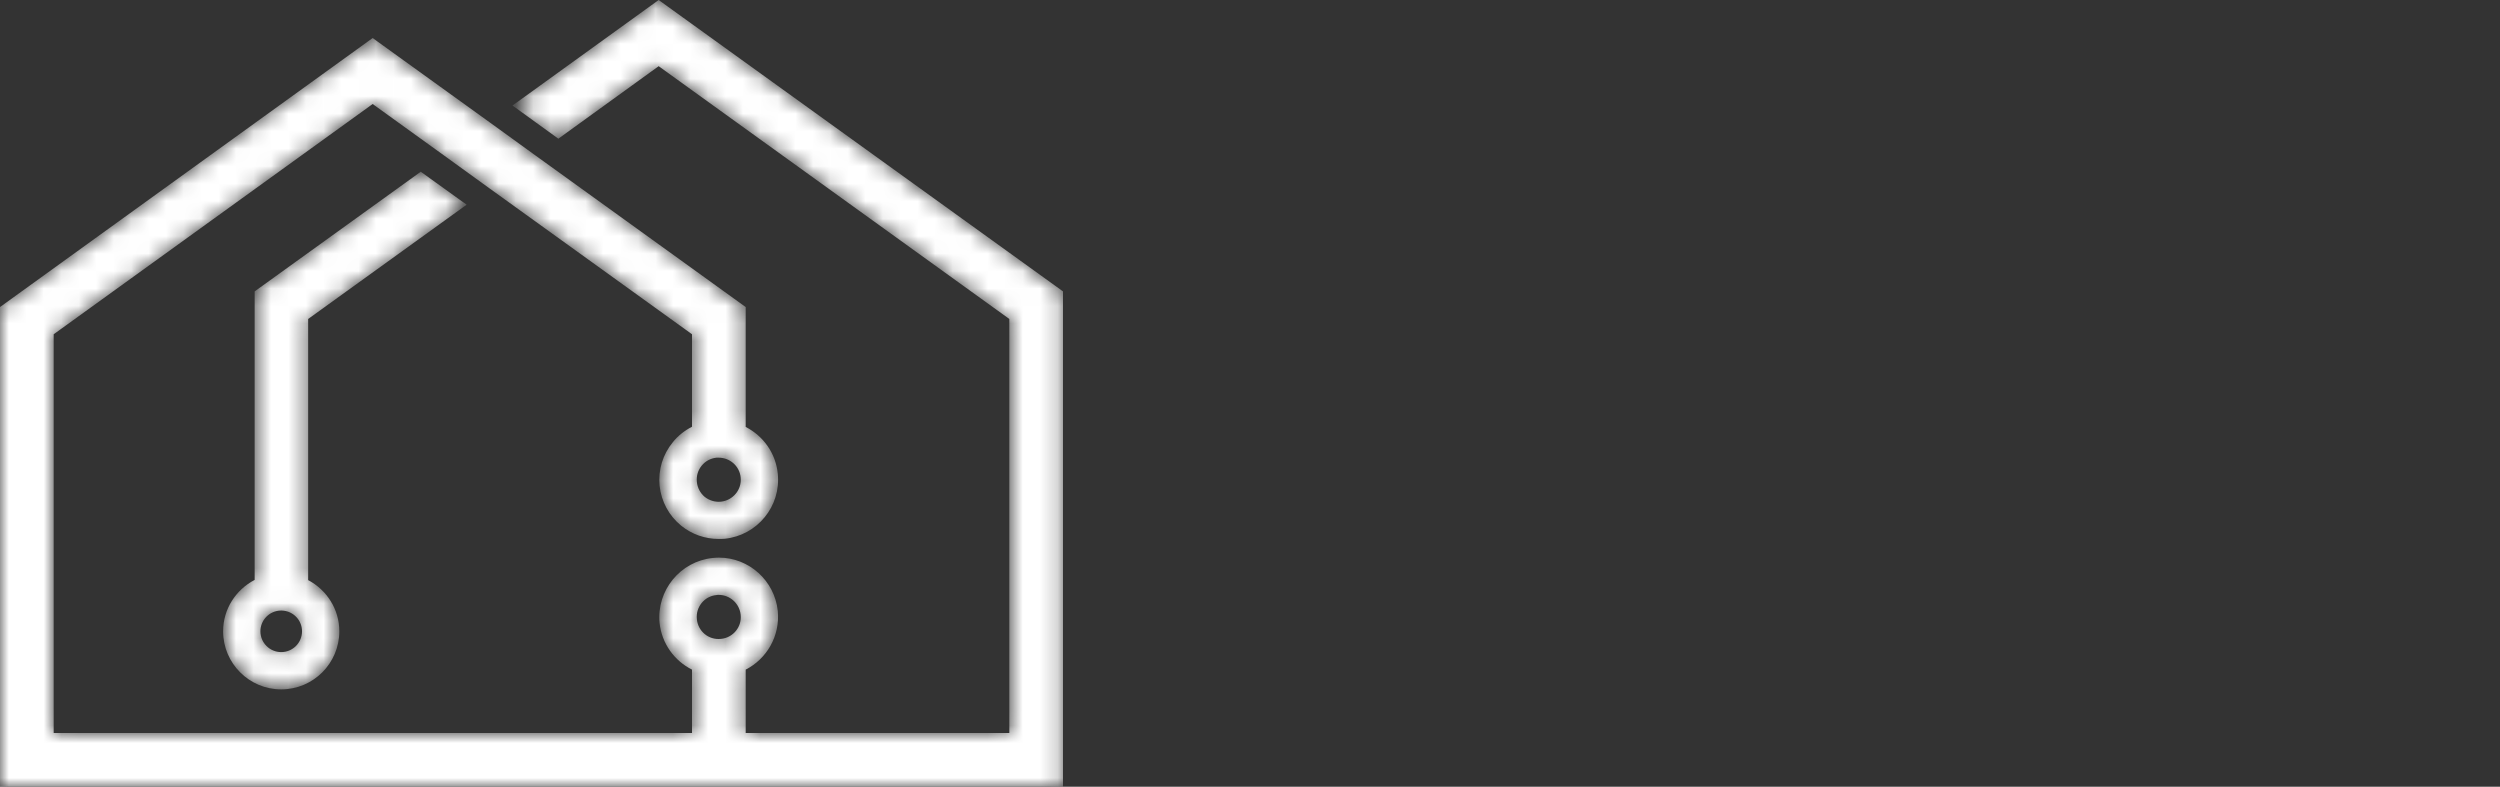 <?xml version="1.0" encoding="UTF-8"?>
<svg xmlns="http://www.w3.org/2000/svg" width="143" height="45" viewBox="0 0 143 45" fill="none">
  <rect x="0" y="0" width="143" height="45" fill="#333333" stroke="none"/>
  <mask id="mask0_651_251378" style="mask-type:luminance" maskUnits="userSpaceOnUse" x="0" y="0" width="61" height="45">
    <path d="M41.236 36.544C40.532 36.619 39.924 36.107 39.861 35.414C39.786 34.731 40.287 34.102 40.98 34.038C41.023 34.027 41.066 34.027 41.108 34.027C41.748 34.027 42.302 34.518 42.366 35.169C42.441 35.862 41.929 36.48 41.236 36.544ZM40.98 26.179H41.108C41.748 26.179 42.302 26.659 42.366 27.309C42.441 28.003 41.929 28.621 41.236 28.696C40.906 28.728 40.575 28.632 40.308 28.419C40.052 28.205 39.893 27.896 39.861 27.565C39.786 26.872 40.287 26.254 40.98 26.179ZM37.675 2.25655e-06L29.314 6.036L31.938 7.934L37.675 3.786L57.733 18.245V41.929H42.654V38.303C43.859 37.685 44.627 36.384 44.489 34.944C44.307 33.206 42.836 31.895 41.119 31.895C41.001 31.895 40.884 31.905 40.767 31.916C38.911 32.108 37.547 33.772 37.728 35.638C37.856 36.821 38.581 37.802 39.583 38.303V41.929H3.071V19.12L21.316 5.95L25.369 8.872L27.992 10.77L39.583 19.12V24.409C39.167 24.622 38.784 24.921 38.485 25.294C37.909 25.998 37.642 26.872 37.728 27.779C37.824 28.685 38.261 29.495 38.965 30.071C39.572 30.562 40.33 30.828 41.108 30.828C41.215 30.828 41.332 30.828 41.449 30.818C43.315 30.626 44.681 28.962 44.489 27.096C44.371 25.902 43.646 24.931 42.654 24.42V17.563L30.615 8.883L27.992 6.985L21.316 2.175L0 17.563V45H60.803V16.667L37.675 2.25655e-06Z" fill="white"></path>
  </mask>
  <g mask="url(#mask0_651_251378)">
    <path d="M41.236 36.544C40.532 36.619 39.924 36.107 39.861 35.414C39.786 34.731 40.287 34.102 40.98 34.038C41.023 34.027 41.066 34.027 41.108 34.027C41.748 34.027 42.302 34.518 42.366 35.169C42.441 35.862 41.929 36.48 41.236 36.544ZM40.98 26.179H41.108C41.748 26.179 42.302 26.659 42.366 27.309C42.441 28.003 41.929 28.621 41.236 28.696C40.906 28.728 40.575 28.632 40.308 28.419C40.052 28.205 39.893 27.896 39.861 27.565C39.786 26.872 40.287 26.254 40.98 26.179ZM37.675 2.25655e-06L29.314 6.036L31.938 7.934L37.675 3.786L57.733 18.245V41.929H42.654V38.303C43.859 37.685 44.627 36.384 44.489 34.944C44.307 33.206 42.836 31.895 41.119 31.895C41.001 31.895 40.884 31.905 40.767 31.916C38.911 32.108 37.547 33.772 37.728 35.638C37.856 36.821 38.581 37.802 39.583 38.303V41.929H3.071V19.12L21.316 5.95L25.369 8.872L27.992 10.77L39.583 19.12V24.409C39.167 24.622 38.784 24.921 38.485 25.294C37.909 25.998 37.642 26.872 37.728 27.779C37.824 28.685 38.261 29.495 38.965 30.071C39.572 30.562 40.33 30.828 41.108 30.828C41.215 30.828 41.332 30.828 41.449 30.818C43.315 30.626 44.681 28.962 44.489 27.096C44.371 25.902 43.646 24.931 42.654 24.42V17.563L30.615 8.883L27.992 6.985L21.316 2.175L0 17.563V45H60.803V16.667L37.675 2.25655e-06Z" fill="white"></path>
  </g>
  <mask id="mask1_651_251378" style="mask-type:luminance" maskUnits="userSpaceOnUse" x="12" y="9" width="15" height="31">
    <path d="M16.086 37.3C15.429 37.3 14.895 36.766 14.895 36.11C14.895 35.461 15.416 34.937 16.062 34.923H16.109C16.754 34.937 17.276 35.461 17.276 36.11C17.276 36.766 16.742 37.3 16.086 37.3ZM26.691 11.709L24.067 9.822L14.566 16.667V33.171C13.5 33.725 12.762 34.827 12.762 36.11C12.762 37.942 14.253 39.433 16.086 39.433C17.919 39.433 19.409 37.942 19.409 36.11C19.409 34.836 18.681 33.741 17.627 33.182V18.245L26.691 11.709Z" fill="white"></path>
  </mask>
  <g mask="url(#mask1_651_251378)">
    <path d="M16.086 37.3C15.429 37.3 14.895 36.766 14.895 36.11C14.895 35.461 15.416 34.937 16.062 34.923H16.109C16.754 34.937 17.276 35.461 17.276 36.11C17.276 36.766 16.742 37.3 16.086 37.3ZM26.691 11.709L24.067 9.822L14.566 16.667V33.171C13.5 33.725 12.762 34.827 12.762 36.11C12.762 37.942 14.253 39.433 16.086 39.433C17.919 39.433 19.409 37.942 19.409 36.11C19.409 34.836 18.681 33.741 17.627 33.182V18.245L26.691 11.709Z" fill="white"></path>
  </g>
</svg>
